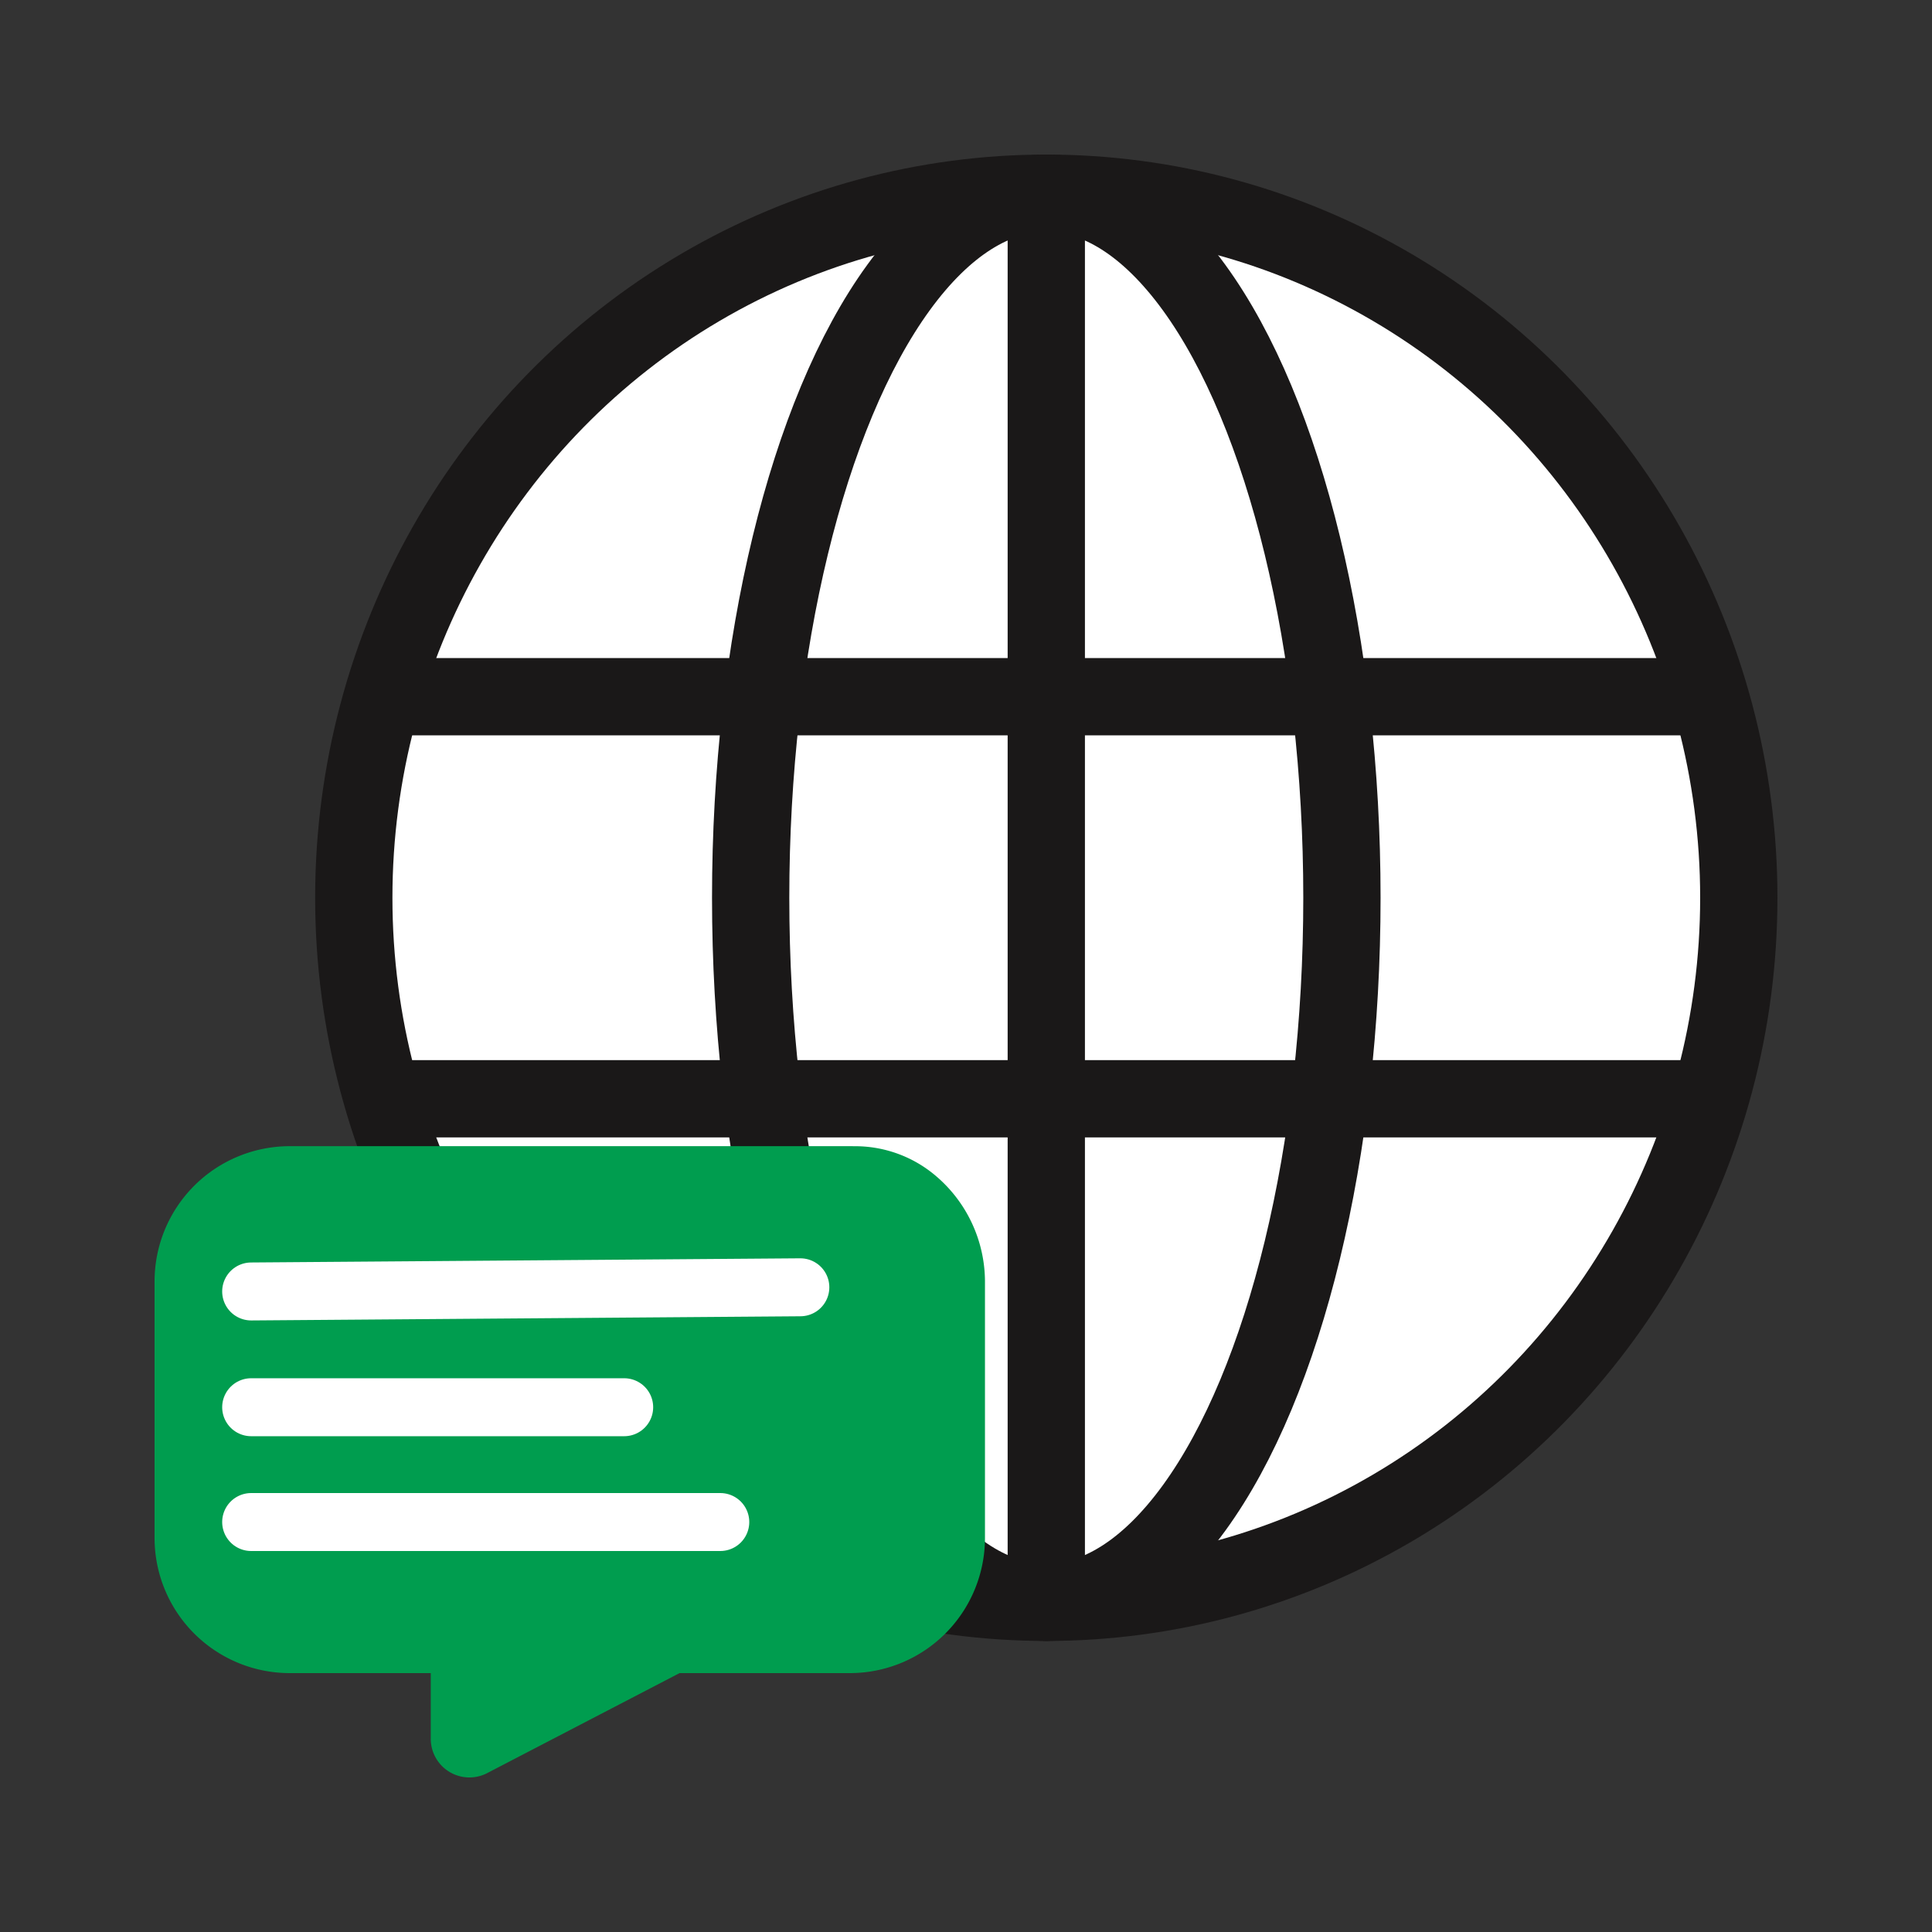 <svg xmlns="http://www.w3.org/2000/svg" width="50" height="50" viewBox="0 0 50 50"><rect x="0" y="0" width="50" height="50" fill="#333333" stroke="none"/><defs><clipPath id="clip-path"><path id="Rectangle_33417" fill="#fff" stroke="#707070" stroke-width="1" d="M0 0h50v50H0z" data-name="Rectangle 33417" transform="translate(295 1187)"/></clipPath><clipPath id="clip-_20241113_GA_Surveys_Page_Icon_4_50x50"><path d="M0 0h50v50H0z"/></clipPath></defs><g id="_20241113_GA_Surveys_Page_Icon_4_50x50" clip-path="url(#clip-_20241113_GA_Surveys_Page_Icon_4_50x50)" data-name="20241113_GA Surveys Page_Icon 4_50x50"><g id="Group_119886" data-name="Group 119886" transform="translate(-295 -1187)"><g id="Mask_Group_11257" clip-path="url(#clip-path)" data-name="Mask Group 11257"><g id="Group_119881" data-name="Group 119881" transform="translate(-376.527 1420.13)"><circle id="Ellipse_1272" cx="12.052" cy="12.052" r="12.052" fill="#fff" data-name="Ellipse 1272" transform="translate(688.892 -224.414)"/><g id="Group_3510" stroke="#1a1818" stroke-linecap="round" stroke-linejoin="round" stroke-width="2" data-name="Group 3510" transform="translate(680.683 -228.13)"><ellipse id="Ellipse_276" cx="17.922" cy="18.234" fill="#fff" data-name="Ellipse 276" rx="17.922" ry="18.234"/><ellipse id="Ellipse_277" cx="7.651" cy="18.234" fill="#fff" data-name="Ellipse 277" rx="7.651" ry="18.234" transform="translate(10.271)"/><path id="Line_798" fill="none" d="M0 0v36.467" data-name="Line 798" transform="translate(17.922)"/><path id="Line_799" fill="none" d="M34.099 0H0" data-name="Line 799" transform="translate(.873 23.436)"/><path id="Line_800" fill="none" d="M34.099 0H0" data-name="Line 800" transform="translate(.873 13.031)"/></g><path id="Path_87885" fill="#009d4f" stroke="#009d4f" stroke-linecap="round" stroke-linejoin="round" stroke-width="2" d="M693.565-184.35h-14.544a2.5 2.5 0 0 0-2.494 2.494v6.649a2.5 2.5 0 0 0 2.494 2.494h4.654v2.7l5.194-2.7h4.655a2.5 2.5 0 0 0 2.494-2.494v-6.649a2.6 2.6 0 0 0-.9-1.946 2.222 2.222 0 0 0-1.486-.547Z" data-name="Path 87885" transform="translate(0 -18.117)"/><path id="Line_801" fill="none" stroke="#fff" stroke-linecap="round" stroke-linejoin="round" stroke-width="1.5" d="M0 .108 14.213 0" data-name="Line 801" transform="translate(678.027 -199.815)"/><path id="Line_802" fill="none" stroke="#fff" stroke-linecap="round" stroke-linejoin="round" stroke-width="1.5" d="M0 0h9.654" data-name="Line 802" transform="translate(678.027 -196.711)"/><path id="Line_803" fill="none" stroke="#fff" stroke-linecap="round" stroke-linejoin="round" stroke-width="1.5" d="M0 0h12.141" data-name="Line 803" transform="translate(678.027 -193.74)"/></g></g></g></g></svg>
